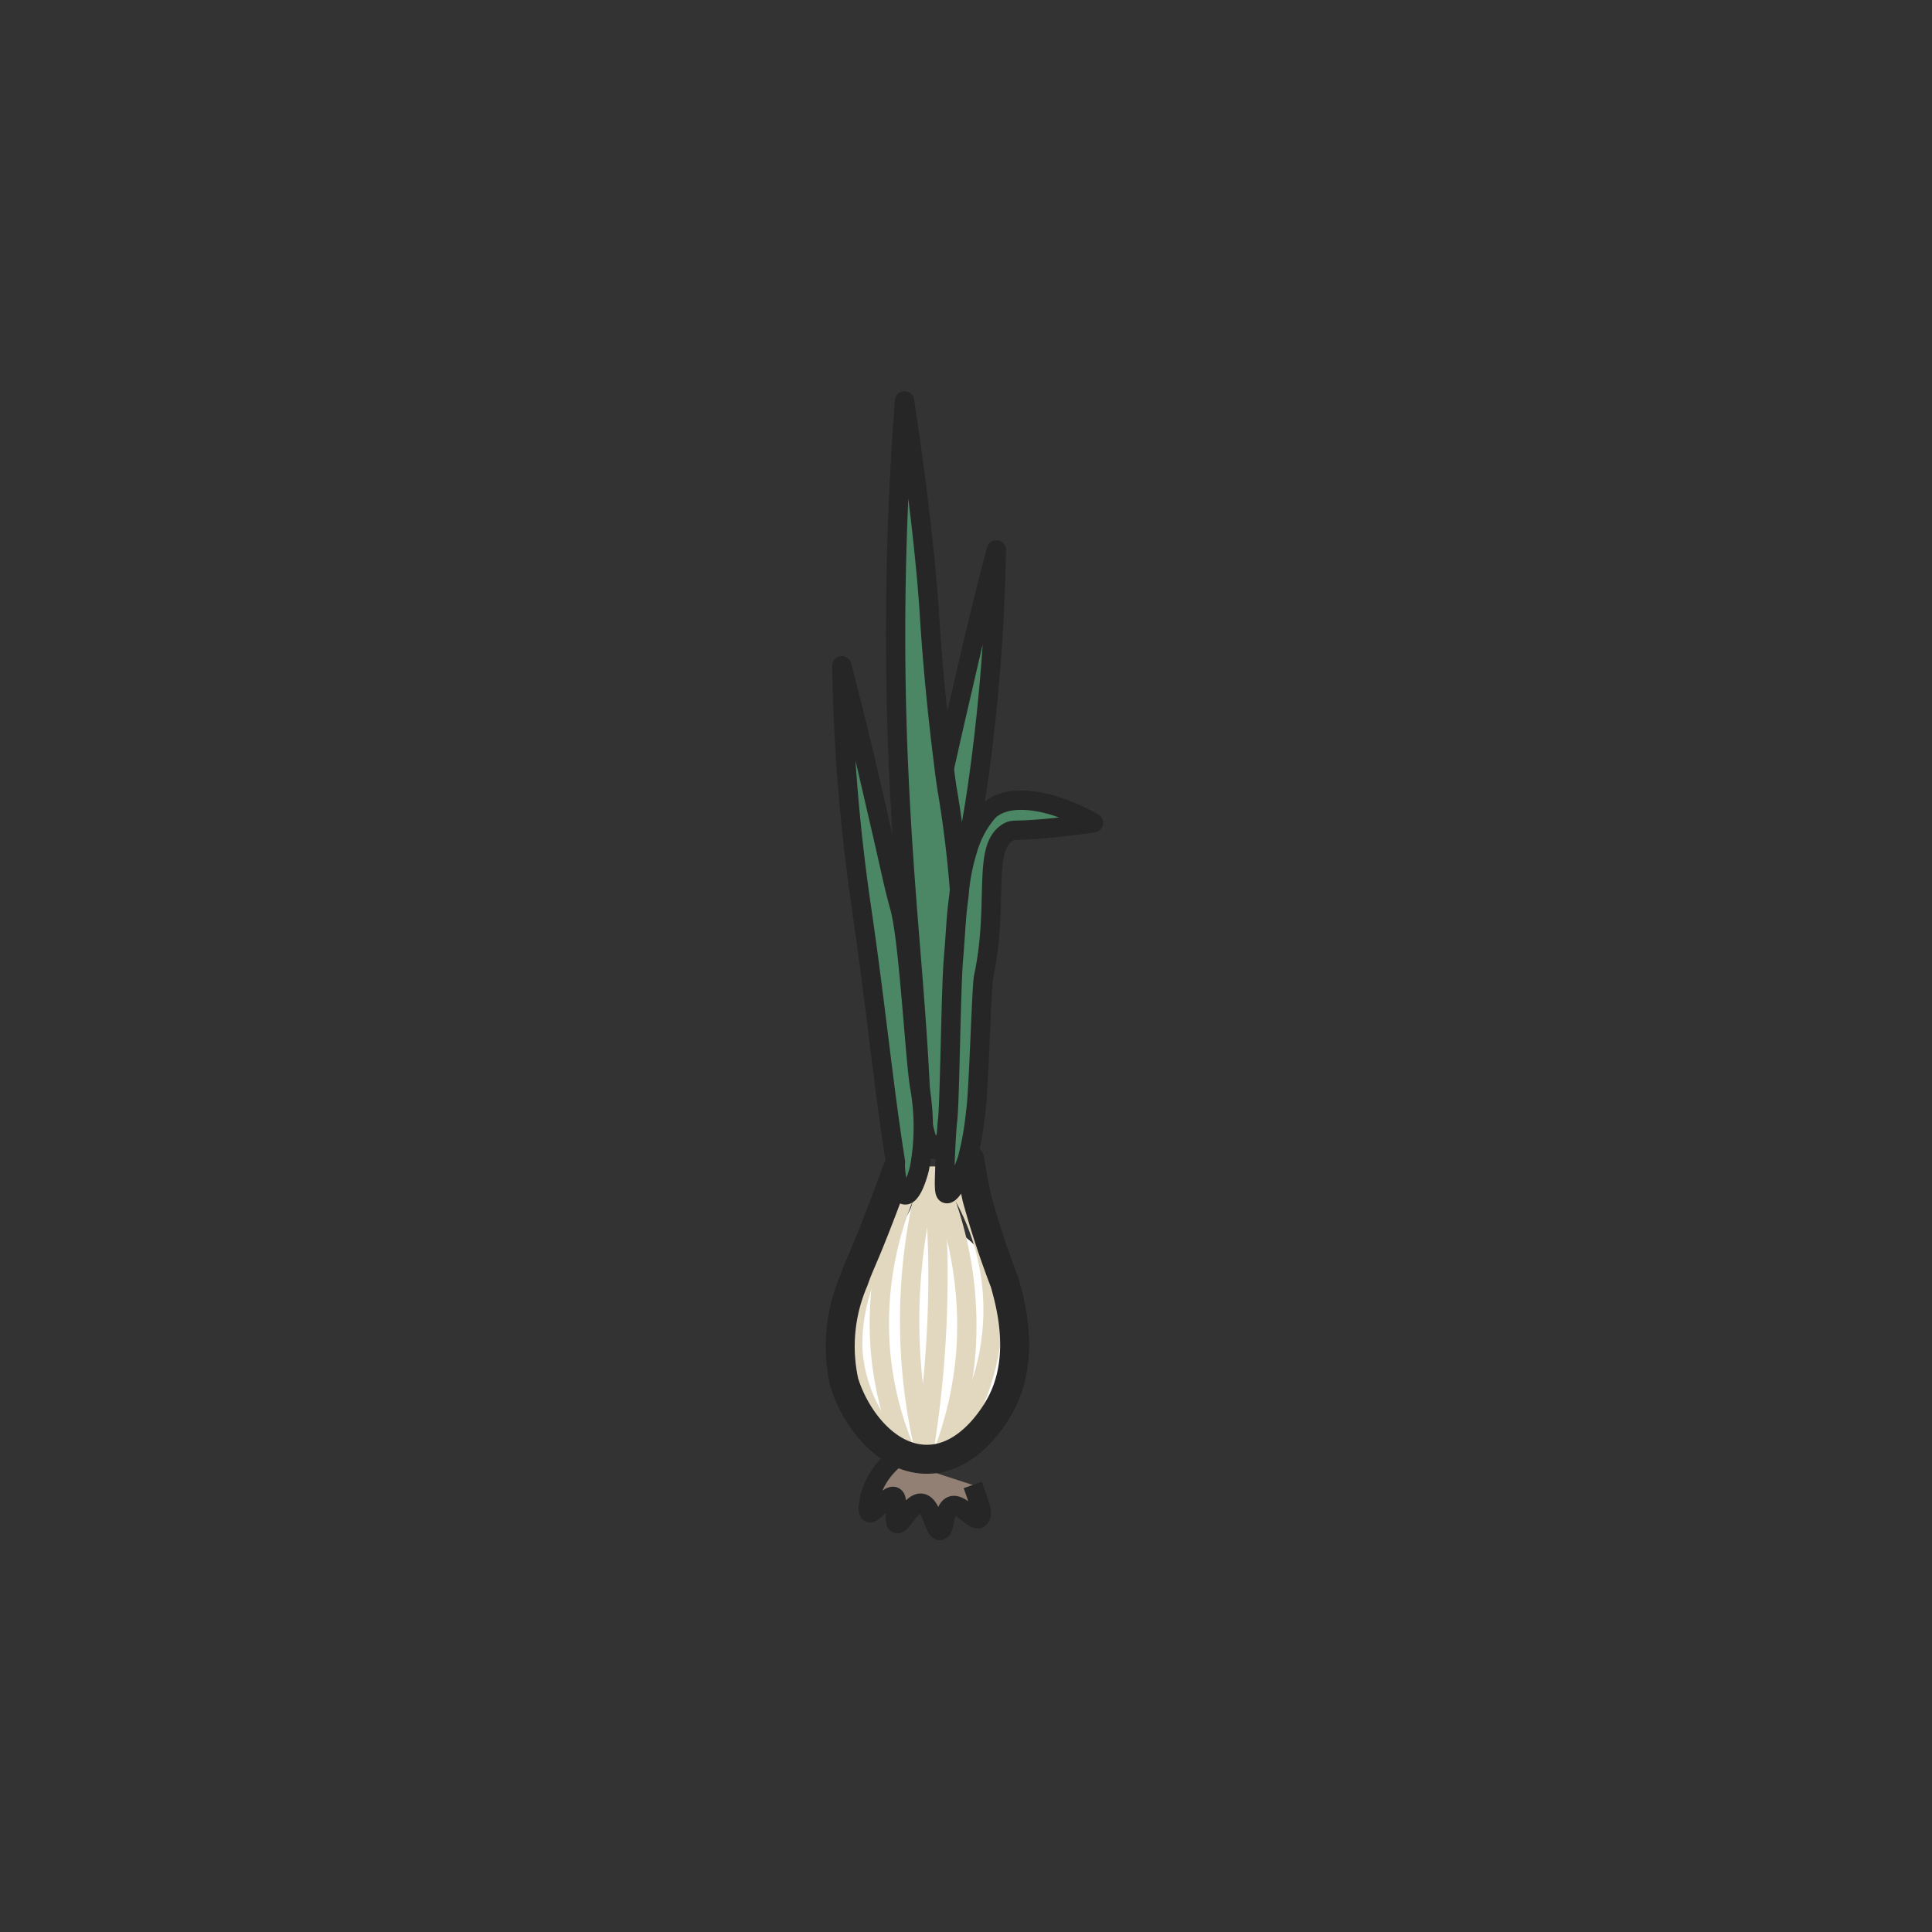 <svg xmlns="http://www.w3.org/2000/svg" viewBox="0 0 100 100"><rect x="0" y="0" width="100" height="100" fill="#333333" stroke="none"/><defs><style>.cls-1{fill:#fff;}.cls-2{fill:#918073;stroke-miterlimit:10;}.cls-2,.cls-4,.cls-5{stroke:#262627;}.cls-3,.cls-5{fill:none;}.cls-3{stroke:#e2d8bf;}.cls-3,.cls-4,.cls-5{stroke-linecap:round;stroke-linejoin:round;}.cls-4{fill:#4b8764;}.cls-5{stroke-width:1.5px;}</style></defs><title>Chives</title><g id="Chives"><path class="cls-1" d="M51.2,65.53a4.89,4.89,0,0,0-.79-1.11c-.25-.26-.27-.23-.6-.54A2.85,2.85,0,0,1,49,62.73c-.11-.32-.09-.49-.23-.64s-.58-.3-1.48.07a5,5,0,0,1-.3.69,5.24,5.24,0,0,1-1.37,1.63,7.48,7.48,0,0,0-1.67,2.6c-1,2.49,0,6.77,2.5,8a3.78,3.78,0,0,0,2.36.27,4.82,4.82,0,0,0,1.51-.83,6.44,6.44,0,0,0,1.49-1.92,7,7,0,0,0,.55-4A8.23,8.23,0,0,0,51.2,65.53Z"/><path class="cls-2" d="M46.28,75.54a3.91,3.91,0,0,0-1.27,2c0,.14-.16.66,0,.76s1-1,1.28-.83-.09,1.27.13,1.39.77-1.15,1.29-1.05.65,1.44.94,1.41.16-1.07.6-1.27,1.18.82,1.42.64.11-.52-.32-1.73"/><path class="cls-3" d="M49.33,61a12.17,12.17,0,0,1-.73,14.56"/><path class="cls-3" d="M48.48,61A19.29,19.29,0,0,1,50,69.89a18.93,18.93,0,0,1-1.18,5.31"/><path class="cls-3" d="M48.31,60.87a56,56,0,0,1,.17,7.95,55.94,55.94,0,0,1-.68,6.38"/><path class="cls-3" d="M46,63.8a10.47,10.47,0,0,0-1.53,3.33A8.92,8.92,0,0,0,44.15,70a7.84,7.84,0,0,0,2.2,4.81"/><path class="cls-3" d="M47.34,60.73a17.48,17.48,0,0,0-1.77,9.16A17,17,0,0,0,46.9,75.2"/><path class="cls-3" d="M48.06,60.87a29.31,29.31,0,0,0-.17,14.33"/><path class="cls-4" d="M48.33,55.84c-.31.1-.63-5.75-.78-6.36a11.73,11.73,0,0,1,0-4.3,27.9,27.9,0,0,1,1-4.15c.37-1.33.35-1.43,1.18-5,.42-1.81,1-4.39,1.84-7.57a98.32,98.32,0,0,1-1,12.4c-.76,5.15-1.15,4.33-1.78,8.29C48.83,49.6,48.66,55.74,48.33,55.84Z"/><path class="cls-4" d="M48.12,59.37c.37.43.88-.43,1.14-1.12.64-1.69.55-9.29.49-10.9A58.55,58.55,0,0,0,49,40.71c-.12-.84-.12-.89-.17-1.3-.48-3.78-.68-6.87-.73-7.73-.15-2.2-.48-5.62-1.28-10.93a158.29,158.29,0,0,0-.36,17.81c.3,7.74.9,12,1.18,18A7,7,0,0,0,48.12,59.37Z"/><path class="cls-5" d="M50.19,60c.07.45.18,1.14.37,2A45.07,45.07,0,0,0,52,66.38c.3,1.07,1.1,3.88-.21,6.32-.21.39-1.55,2.78-3.74,2.83s-3.81-2.19-4.36-4a8.59,8.59,0,0,1,.51-5.26c.27-.8.46-1.06,1.24-3.08.44-1.13.78-2.06,1-2.67"/><path class="cls-4" d="M49,61.78c-.12,0-.13-.34-.1-1.13.06-2,.15-2.7.15-2.7.11-.92.17-6.67.29-8.17.15-1.83.13-2.21.3-3.46A10.25,10.25,0,0,1,50.08,44a5.17,5.17,0,0,1,1.07-2c1-1,3.26-.65,5.45.59-.48.07-1.21.17-2.12.26-2,.2-2,.05-2.3.22-1.37.81-.46,3.72-1.27,7.49-.11.53-.25,6-.41,7A15.6,15.6,0,0,1,50.07,60C49.77,60.91,49.2,61.85,49,61.78Z"/><path class="cls-4" d="M46.81,61.84c.31.1.63-.75.78-1.36a11.73,11.73,0,0,0,0-4.3c-.25-1.67-.55-7.39-1-9.15-.37-1.33-.35-1.43-1.18-5-.42-1.81-1-4.39-1.84-7.57a98.31,98.31,0,0,0,1,12.4c.76,5.15,1.15,9.33,1.78,13.29C46.3,60.6,46.48,61.74,46.81,61.84Z"/></g></svg>